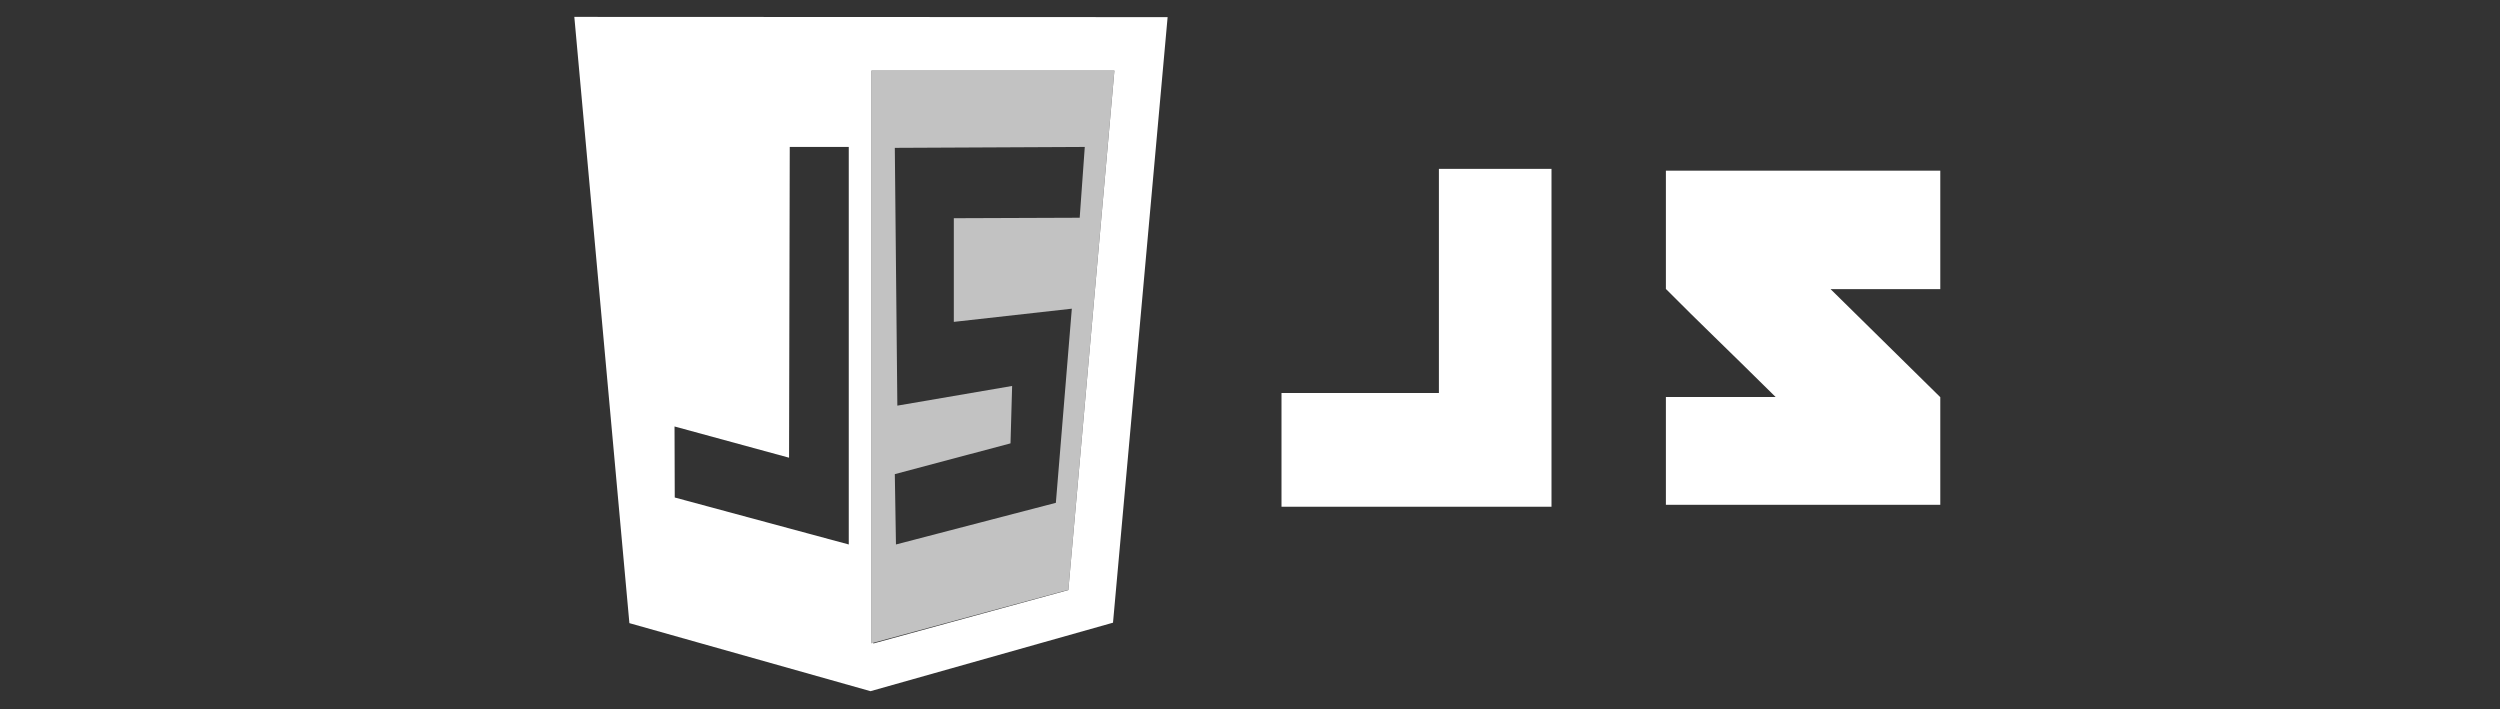 <?xml version="1.0" encoding="UTF-8"?>
<svg width="148px" height="42px" viewBox="0 0 148 42" version="1.1" xmlns="http://www.w3.org/2000/svg" xmlns:xlink="http://www.w3.org/1999/xlink">
    <rect x="0" y="0" width="148" height="42" fill="#333333" stroke="none"/>
    <title>pic_kanban</title>
    <g id="Symbols" stroke="none" stroke-width="1" fill="none" fill-rule="evenodd">
        <g id="pic/tech/js" fill-rule="nonzero">
            <g id="Group" transform="translate(34, 1)">
                <path d="M-2.68585154e-12,-9.16600129e-13 L35.123,0.014 L31.89,35.863 L17.534,39.918 L3.26,35.89 L-2.68585154e-12,-9.16600129e-13 Z M31.973,3.178 L17.589,3.178 L17.589,37.082 L17.698,37.052 L17.699,37.096 L29.247,33.932 L31.973,3.192 L31.971,3.191 L31.973,3.178 Z M16.247,7.699 L12.753,7.699 L12.712,26.096 L5.932,24.247 L5.945,28.452 L16.247,31.233 L16.247,7.699 Z" id="Combined-Shape" fill="#FFFFFF"></path>
                <path d="M15.096,30.89 C14.644,30.753 12.411,30.151 10.137,29.534 L6.014,28.425 L6.014,26.356 C6.014,24.329 6.014,24.288 6.219,24.356 C6.329,24.397 7.836,24.808 9.562,25.288 L12.699,26.151 L12.726,16.973 L12.753,7.795 L16.178,7.795 L16.178,19.466 C16.178,28.74 16.151,31.137 16.055,31.137 C15.986,31.123 15.548,31.014 15.096,30.89 L15.096,30.89 Z" id="path5159" fill-opacity="0" fill="#EBEBEB" opacity="0.986"></path>
                <path d="M17.589,3.178 L31.973,3.178 L29.247,33.918 L17.589,37.082 L17.589,3.178 Z M28.507,28.767 L29.452,17.274 L22.466,18.055 L22.466,11.918 L29.918,11.89 L30.219,7.699 L18.973,7.753 L19.123,23.014 L25.918,21.849 L25.822,25.247 L18.973,27.068 L19.041,31.233 L28.507,28.767 Z" id="path5117" fill-opacity="0.7" fill="#FFFFFF"></path>
                <path d="M51.183,22.264 L41.865,22.264 L41.865,28.998 L57.849,28.998 L57.849,8.998 L51.183,8.998 L51.183,22.264 Z M80.865,9.105 L64.621,9.105 L64.621,16.106 C66.79,18.289 67.922,19.339 71.116,22.501 L64.621,22.501 L64.621,28.885 L80.865,28.885 L80.865,22.513 L74.37,16.117 L80.865,16.117 L80.865,9.105 Z" id="Shape" fill="#FFFFFF"></path>
            </g>
        </g>
    </g>
</svg>